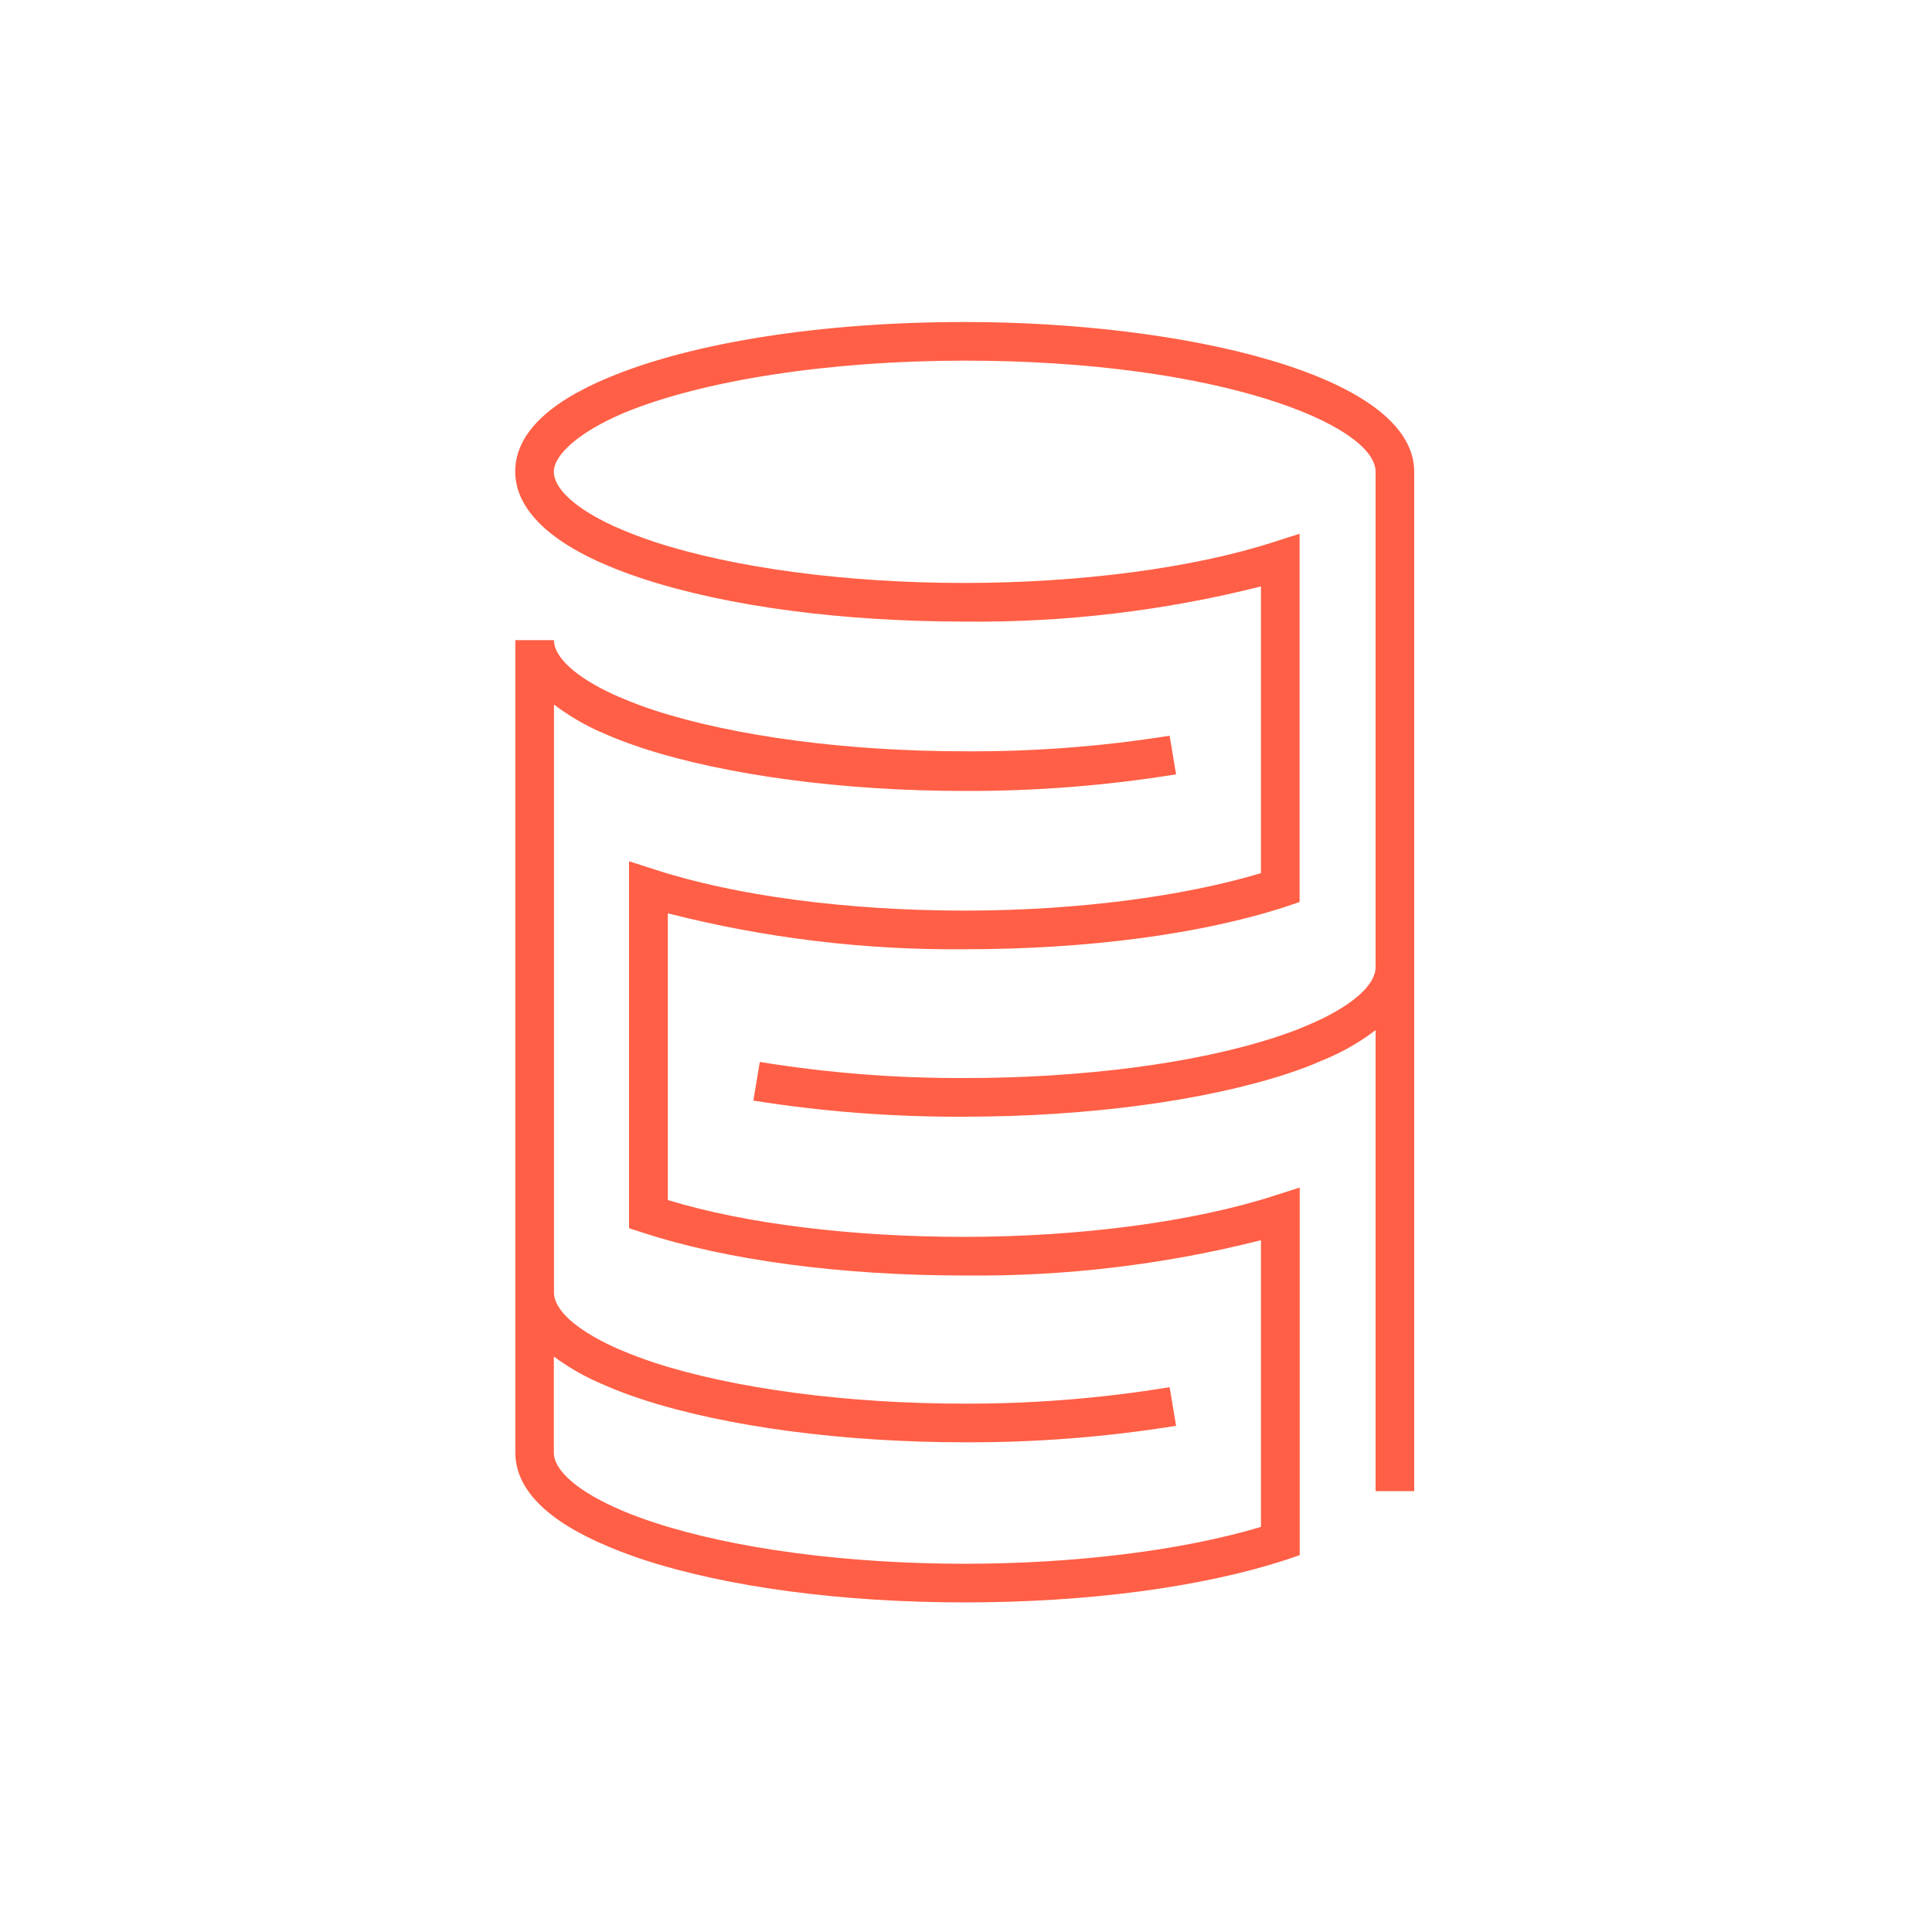 <svg xmlns="http://www.w3.org/2000/svg" width="150" height="150" viewBox="0 0 150 150" fill="none"><g clip-path="url(#clip0_214_440)"><g clip-path="url(#clip1_214_440)"><path d="M74.9 25C63.9 25 53.79 26.57 47.23 29.32C42.43 31.32 40 33.78 40 36.62C40 38.45 41.1 41.13 46.35 43.55L46.53 43.63L47.22 43.93C47.98 44.26 48.83 44.57 49.9 44.93C56.46 47.08 65.34 48.26 74.9 48.26C82.652 48.343 90.383 47.425 97.9 45.53V67.79C91.84 69.61 83.53 70.7 74.9 70.7C65.8 70.7 57.03 69.54 50.84 67.51L48.84 66.87V95.36L49.9 95.7C56.46 97.85 65.34 99.03 74.9 99.03C82.653 99.112 90.384 98.192 97.9 96.29V118.55C91.81 120.37 83.5 121.41 74.9 121.41C65.78 121.41 57.01 120.25 50.83 118.22C50 117.95 49.2 117.66 48.39 117.32C44.97 115.88 43 114.22 43 112.77V105.32C44.033 106.088 45.146 106.742 46.32 107.27L47.21 107.66C47.96 107.98 48.81 108.3 49.9 108.66C56.37 110.77 65.48 111.98 74.9 111.98C80.396 112.001 85.884 111.573 91.31 110.7L90.81 107.7C85.551 108.563 80.23 108.991 74.9 108.98C65.8 108.98 57.02 107.82 50.84 105.81C49.84 105.48 49.08 105.19 48.38 104.89C48.1 104.78 47.85 104.67 47.59 104.55C44.72 103.22 43.06 101.72 43.01 100.41V54.7C44.043 55.482 45.156 56.152 46.33 56.7L47.22 57.09C47.97 57.41 48.82 57.73 49.9 58.09C56.38 60.2 65.49 61.41 74.9 61.41C80.396 61.428 85.884 60.996 91.31 60.12L90.81 57.12C85.549 57.96 80.228 58.364 74.9 58.33C65.79 58.33 57.02 57.17 50.84 55.16C49.84 54.83 49.08 54.54 48.38 54.24C48.1 54.13 47.85 54.02 47.59 53.9C44.72 52.57 43.06 51.06 43.01 49.76V49.7H40.01C40.01 49.7 40.01 49.76 40.01 49.8V100.35C40.01 100.35 40.01 100.41 40.01 100.45V112.77C40.01 115.61 42.44 118.07 47.24 120.08C48.12 120.45 49.02 120.78 49.91 121.08C56.47 123.23 65.35 124.41 74.91 124.41C84.47 124.41 93.36 123.23 99.91 121.08L100.91 120.74V92.2L98.91 92.84C92.72 94.84 83.91 96.03 74.85 96.03C66.23 96.03 57.92 95.03 51.85 93.17V70.91C59.38 72.834 67.128 73.772 74.9 73.7C84.47 73.7 93.35 72.52 99.9 70.37L100.9 70.03V41.44L98.9 42.08C92.73 44.08 83.96 45.26 74.84 45.26C65.72 45.26 57.01 44.1 50.84 42.08C49.84 41.75 49.08 41.46 48.37 41.16L47.75 40.89L47.59 40.82C44.67 39.47 43 37.94 43 36.62C43 35.3 45 33.52 48.39 32.08C54.5 29.53 64.39 28 74.9 28C94.66 28 106.8 33 106.8 36.63V75.1C106.8 76.42 105.13 77.95 102.21 79.3L101.38 79.66C100.72 79.95 99.95 80.23 98.97 80.55C92.78 82.57 84 83.7 74.9 83.7C69.571 83.721 64.25 83.303 58.99 82.45L58.49 85.45C63.917 86.313 69.405 86.731 74.9 86.7C84.31 86.7 93.42 85.49 99.9 83.38C100.98 83.02 101.83 82.7 102.54 82.38C102.86 82.25 103.17 82.12 103.47 81.98C104.65 81.438 105.767 80.767 106.8 79.98V115.77H109.8V36.63C109.8 29.08 91.82 25 74.9 25Z" fill="#FF5F46"></path></g></g><defs><clipPath id="clip0_214_440"><rect width="150" height="150" fill="white"></rect></clipPath><clipPath id="clip1_214_440"><rect width="69.8" height="99.41" fill="white" transform="translate(40 25)"></rect></clipPath></defs></svg>
